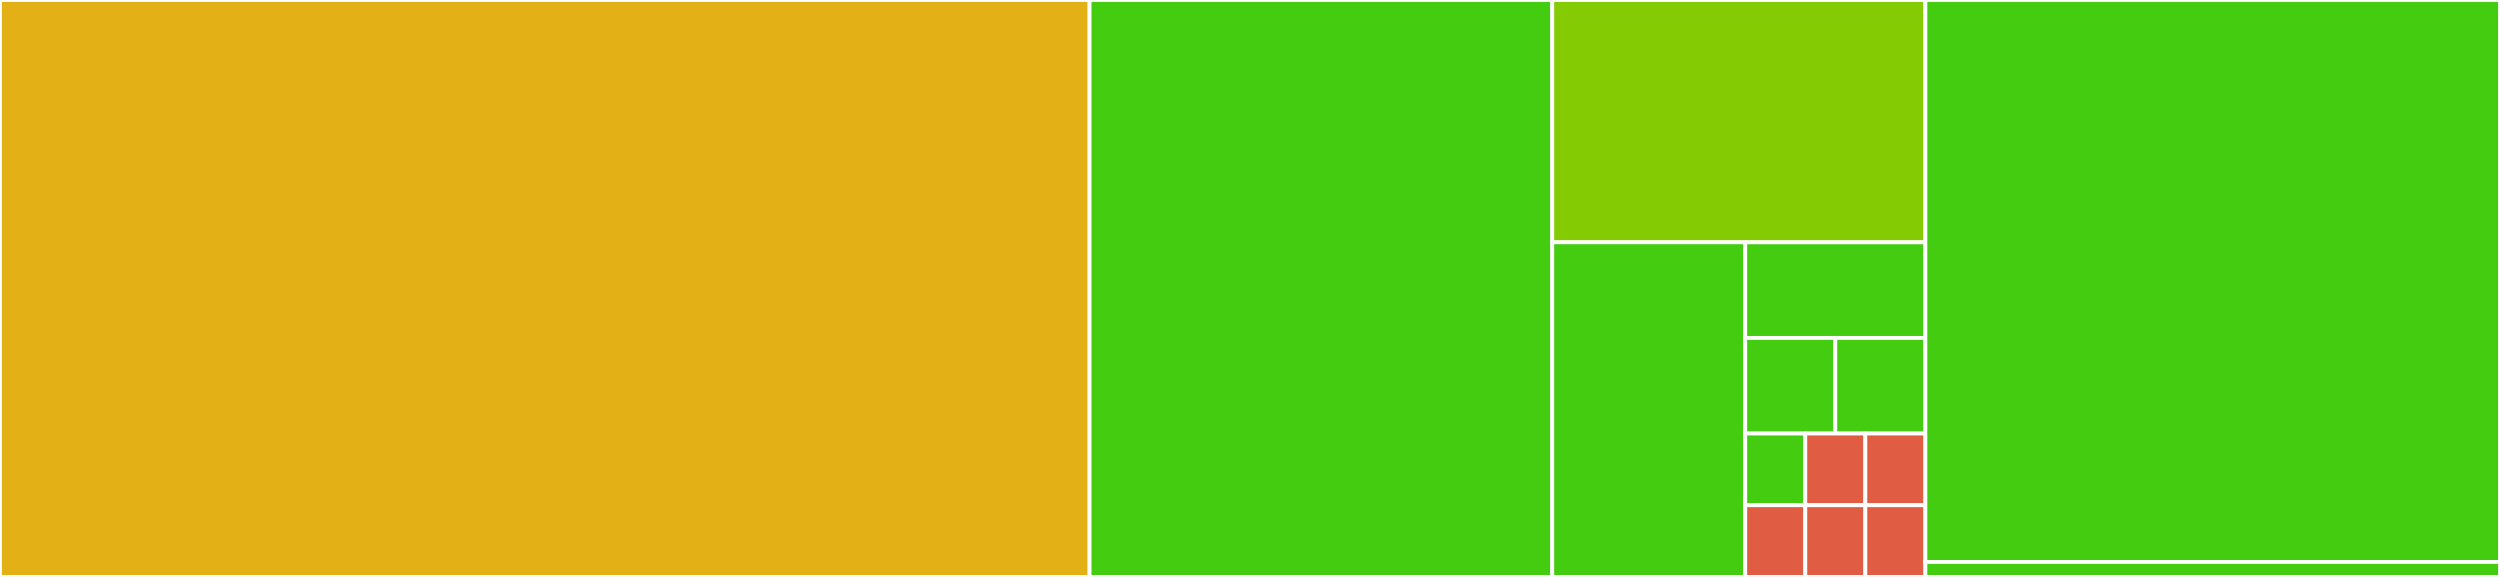 <svg baseProfile="full" width="650" height="150" viewBox="0 0 650 150" version="1.1"
xmlns="http://www.w3.org/2000/svg" xmlns:ev="http://www.w3.org/2001/xml-events"
xmlns:xlink="http://www.w3.org/1999/xlink">

<rect x="0" y="0" width="650" height="150" fill="#333333" stroke="none"/>

<style>rect.s{mask:url(#mask);}</style>
<defs>
  <pattern id="white" width="4" height="4" patternUnits="userSpaceOnUse" patternTransform="rotate(45)">
    <rect width="2" height="2" transform="translate(0,0)" fill="white"></rect>
  </pattern>
  <mask id="mask">
    <rect x="0" y="0" width="100%" height="100%" fill="url(#white)"></rect>
  </mask>
</defs>

<rect x="0" y="0" width="283.284" height="150.0" fill="#e3b116" stroke="white" stroke-width="1" class=" tooltipped" data-content="utils.js"><title>utils.js</title></rect>
<rect x="283.284" y="0" width="120.299" height="150.0" fill="#4c1" stroke="white" stroke-width="1" class=" tooltipped" data-content="runtime/injectStylesIntoStyleTag.js"><title>runtime/injectStylesIntoStyleTag.js</title></rect>
<rect x="403.582" y="0" width="97.015" height="63" fill="#85cb03" stroke="white" stroke-width="1" class=" tooltipped" data-content="runtime/injectStylesIntoLinkTag.js"><title>runtime/injectStylesIntoLinkTag.js</title></rect>
<rect x="403.582" y="63" width="50.18" height="87.0" fill="#4c1" stroke="white" stroke-width="1" class=" tooltipped" data-content="runtime/isEqualLocals.js"><title>runtime/isEqualLocals.js</title></rect>
<rect x="453.762" y="63" width="46.835" height="24.857" fill="#4c1" stroke="white" stroke-width="1" class=" tooltipped" data-content="runtime/styleDomAPI.js"><title>runtime/styleDomAPI.js</title></rect>
<rect x="453.762" y="87.857" width="23.417" height="24.857" fill="#4c1" stroke="white" stroke-width="1" class=" tooltipped" data-content="runtime/insertBySelector.js"><title>runtime/insertBySelector.js</title></rect>
<rect x="477.18" y="87.857" width="23.417" height="24.857" fill="#4c1" stroke="white" stroke-width="1" class=" tooltipped" data-content="runtime/singletonStyleDomAPI.js"><title>runtime/singletonStyleDomAPI.js</title></rect>
<rect x="453.762" y="112.714" width="15.612" height="18.643" fill="#4c1" stroke="white" stroke-width="1" class=" tooltipped" data-content="runtime/insertStyleElement.js"><title>runtime/insertStyleElement.js</title></rect>
<rect x="453.762" y="131.357" width="15.612" height="18.643" fill="#e05d44" stroke="white" stroke-width="1" class=" tooltipped" data-content="runtime/isOldIE.js"><title>runtime/isOldIE.js</title></rect>
<rect x="469.374" y="112.714" width="15.612" height="18.643" fill="#e05d44" stroke="white" stroke-width="1" class=" tooltipped" data-content="runtime/setAttributesWithAttributes.js"><title>runtime/setAttributesWithAttributes.js</title></rect>
<rect x="484.985" y="112.714" width="15.612" height="18.643" fill="#e05d44" stroke="white" stroke-width="1" class=" tooltipped" data-content="runtime/setAttributesWithAttributesAndNonce.js"><title>runtime/setAttributesWithAttributesAndNonce.js</title></rect>
<rect x="469.374" y="131.357" width="15.612" height="18.643" fill="#e05d44" stroke="white" stroke-width="1" class=" tooltipped" data-content="runtime/setAttributesWithoutAttributes.js"><title>runtime/setAttributesWithoutAttributes.js</title></rect>
<rect x="484.985" y="131.357" width="15.612" height="18.643" fill="#e05d44" stroke="white" stroke-width="1" class=" tooltipped" data-content="runtime/styleTagTransform.js"><title>runtime/styleTagTransform.js</title></rect>
<rect x="500.597" y="0" width="149.403" height="146.104" fill="#4c1" stroke="white" stroke-width="1" class=" tooltipped" data-content="index.js"><title>index.js</title></rect>
<rect x="500.597" y="146.104" width="149.403" height="3.896" fill="#4c1" stroke="white" stroke-width="1" class=" tooltipped" data-content="cjs.js"><title>cjs.js</title></rect>
</svg>